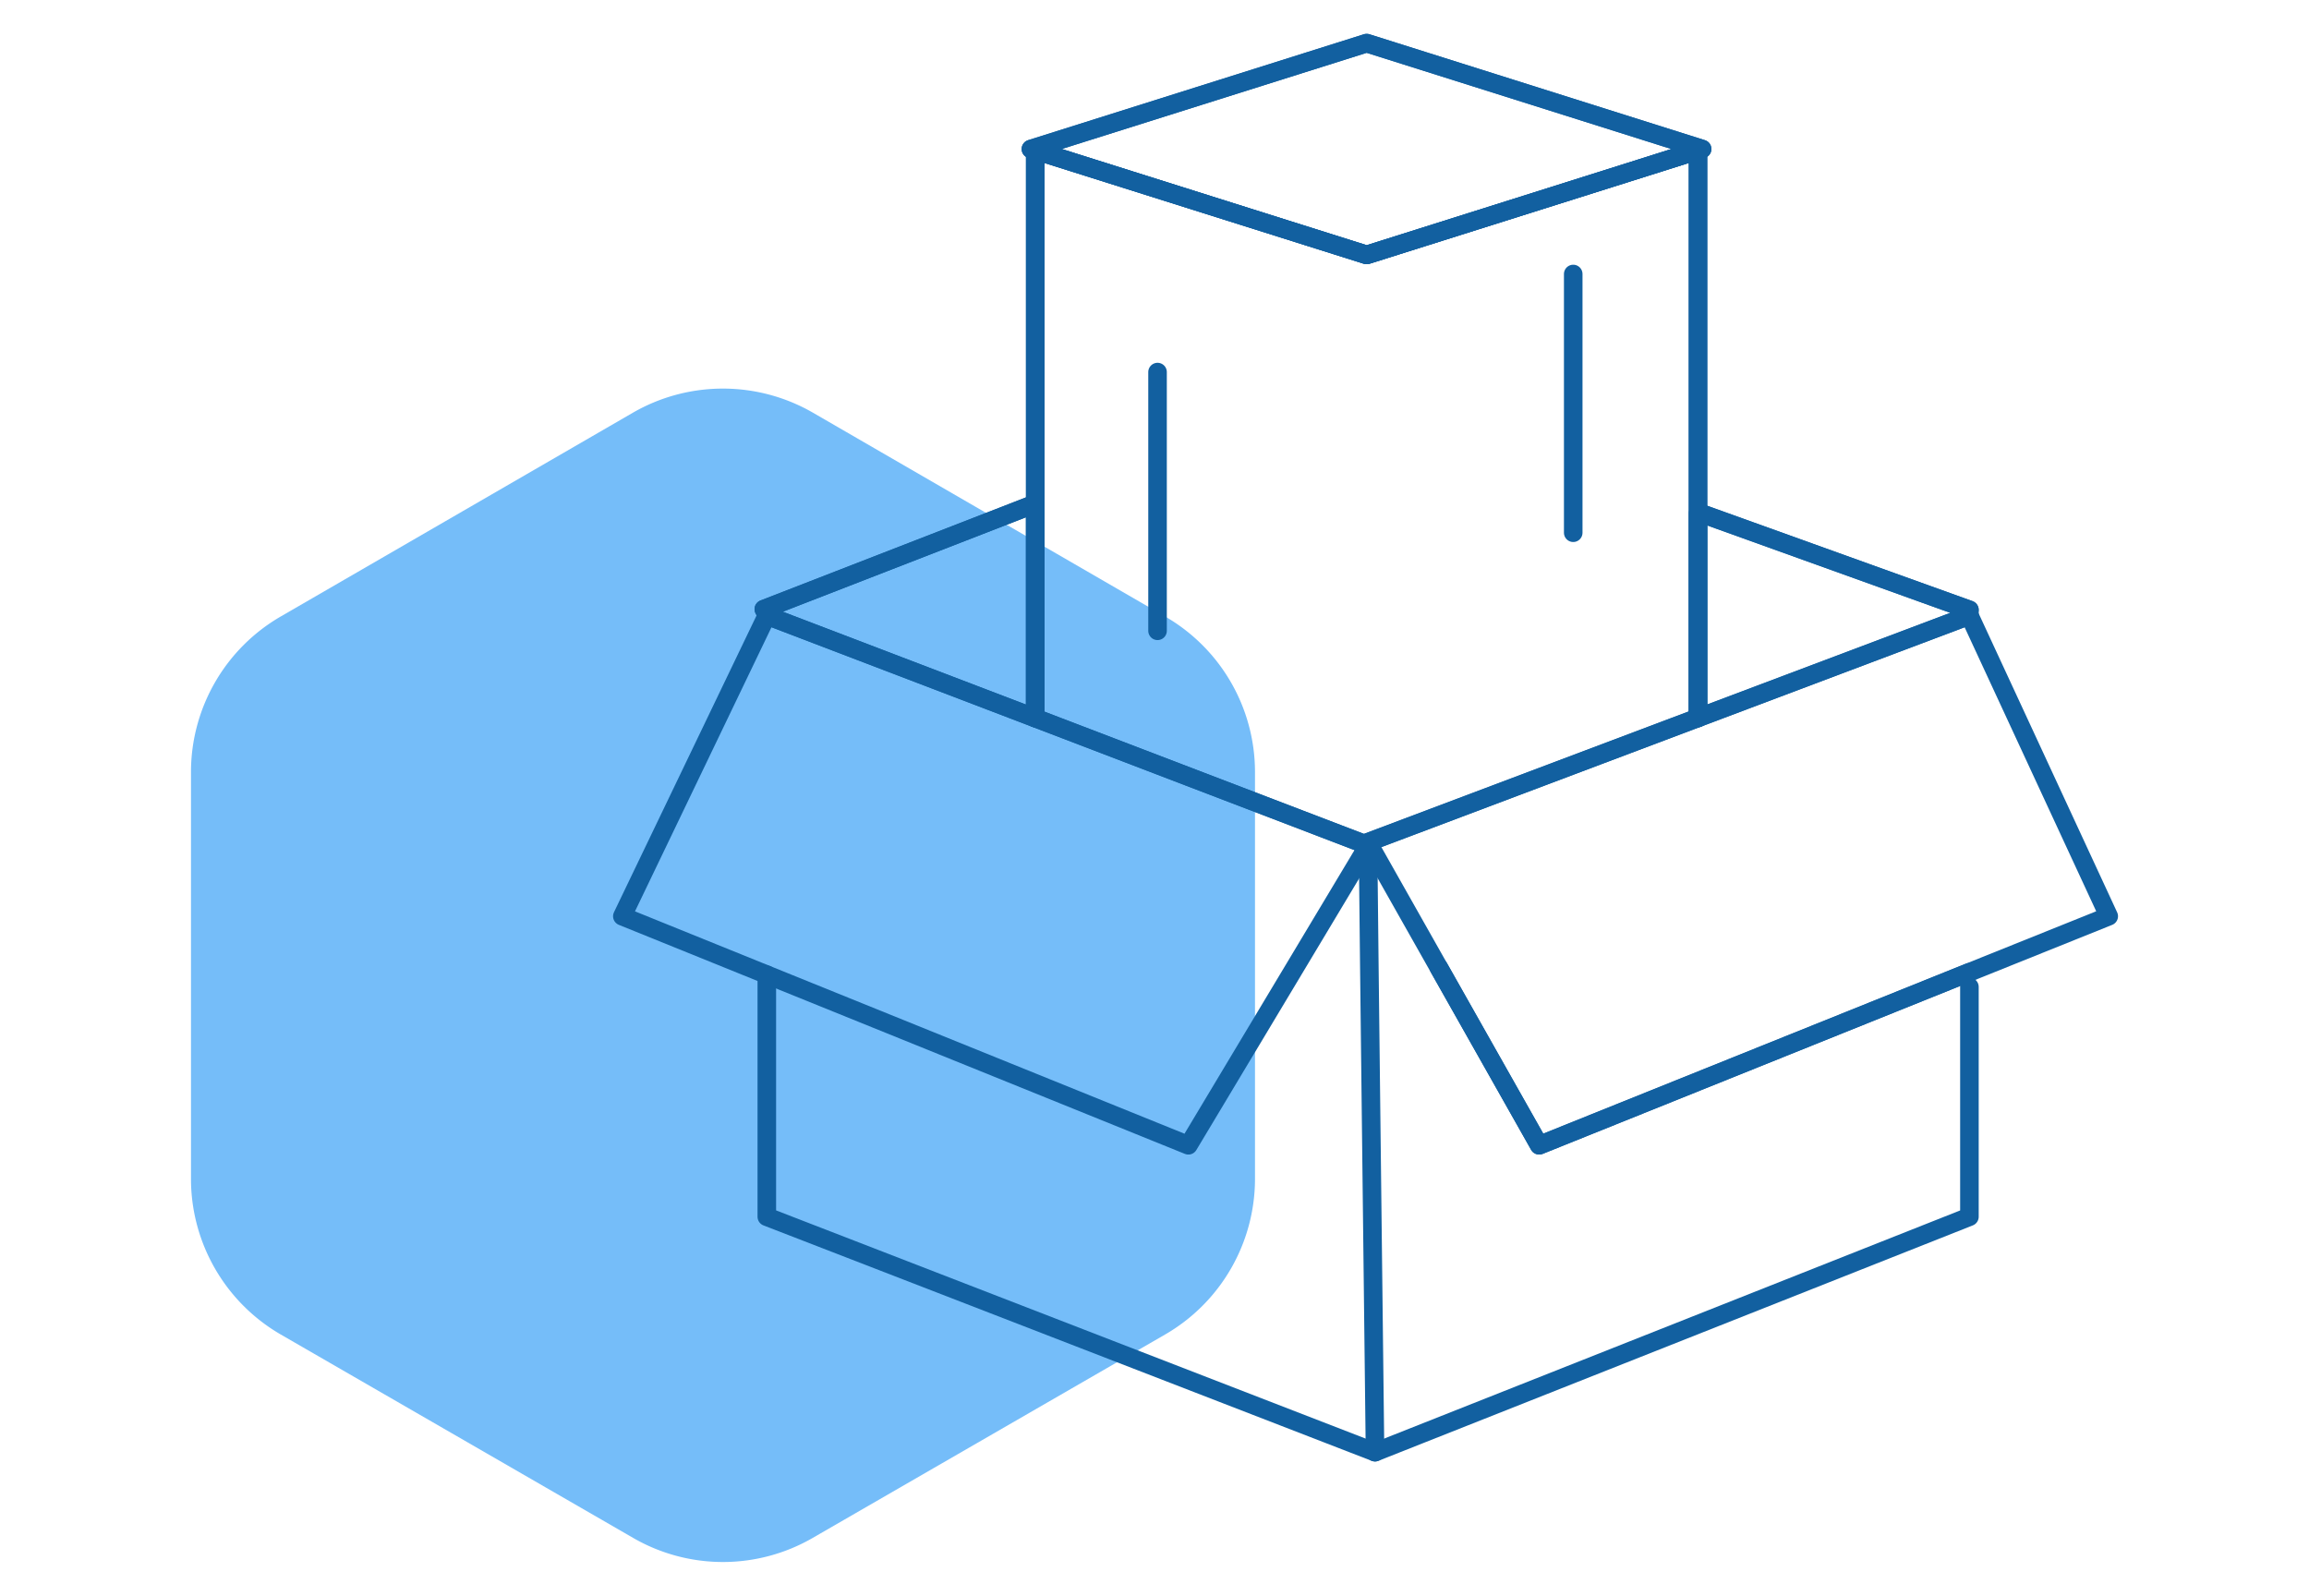 <svg id="Arte" xmlns="http://www.w3.org/2000/svg" viewBox="0 0 223.91 154.74"><defs><style>.cls-1{fill:#75bdf9;}.cls-2{fill:none;stroke:#1260a0;stroke-linecap:round;stroke-linejoin:round;stroke-width:1.8px;}</style></defs><path class="cls-1" d="M113,59.79,78.8,40a17.47,17.47,0,0,0-17.39,0L27.21,59.79a17.44,17.44,0,0,0-8.69,15.06v39.49a17.45,17.45,0,0,0,8.69,15.06l34.2,19.74a17.39,17.39,0,0,0,17.39,0L113,129.4a17.44,17.44,0,0,0,8.7-15.06V74.85A17.42,17.42,0,0,0,113,59.79Z"/><polygon class="cls-2" points="164.66 69.61 164.66 49.79 164.98 49.79 190.98 59.14 190.98 59.69 164.66 69.61"/><polygon class="cls-2" points="100.28 48.89 100.39 48.89 100.39 69.63 74.36 59.69 74.07 59.07 100.28 48.89"/><polygon class="cls-2" points="132.67 81.98 100.39 69.63 100.39 48.89 100.39 14.58 132.53 24.72 164.66 14.58 164.66 49.79 164.66 69.61 132.67 81.67 132.79 81.91 132.67 81.98"/><polyline class="cls-2" points="190.98 94.28 149.26 111.06 139.53 93.83"/><polygon class="cls-2" points="100.39 14.58 99.97 14.45 132.53 4.18 165.06 14.45 164.66 14.58 132.53 24.72 100.39 14.58"/><polygon class="cls-2" points="149.26 111.06 132.79 81.91 132.67 81.67 164.66 69.61 190.98 59.69 204.49 88.85 190.98 94.28 149.26 111.06"/><polyline class="cls-2" points="74.36 94.52 74.36 117.99 133.34 140.82 190.98 117.99 190.98 95.7"/><polygon class="cls-2" points="74.36 59.69 100.39 69.63 132.67 81.98 125.55 93.86 115.24 111.06 74.36 94.52 60.35 88.85 74.36 59.69"/><line class="cls-2" x1="74.07" y1="59.07" x2="100.28" y2="48.89"/><line class="cls-2" x1="164.98" y1="49.79" x2="190.98" y2="59.14"/><polyline class="cls-2" points="132.67 82.8 132.79 93.84 133.34 140.82"/><polyline class="cls-2" points="164.66 14.58 164.66 49.79 164.66 69.61 164.66 69.63"/><polyline class="cls-2" points="100.39 69.63 100.39 48.89 100.39 14.58"/><polygon class="cls-2" points="100.39 14.58 99.97 14.45 132.53 4.18 165.06 14.45 164.66 14.58 132.53 24.72 100.39 14.58"/><line class="cls-2" x1="112.25" y1="36.08" x2="112.25" y2="61.17"/><line class="cls-2" x1="152.56" y1="26.57" x2="152.56" y2="51.66"/></svg>